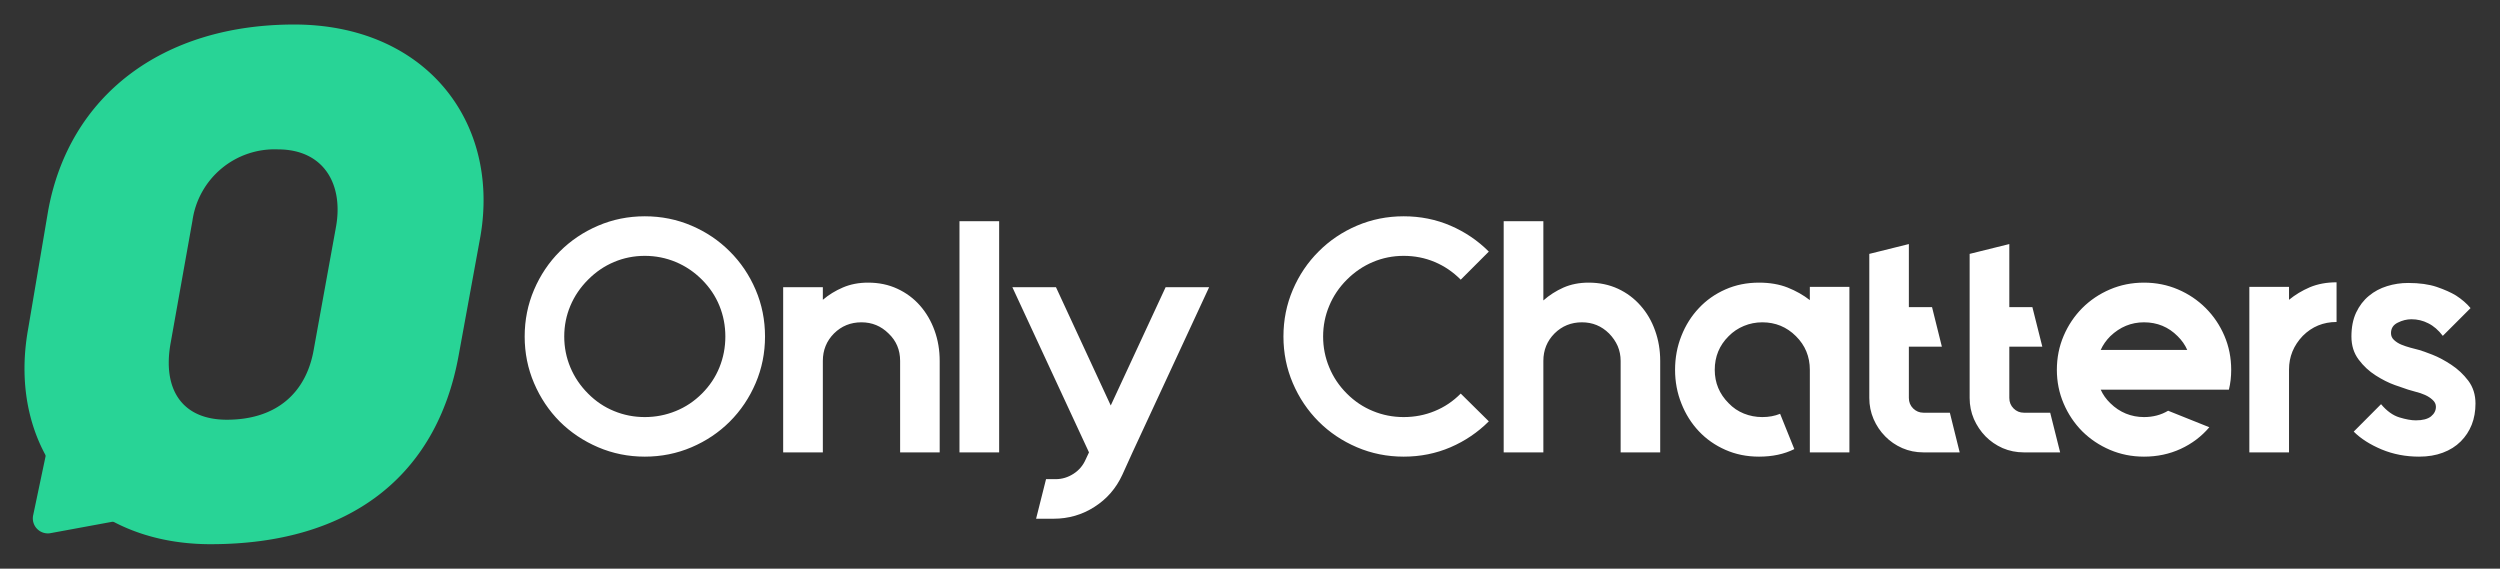 <?xml version="1.0" encoding="UTF-8" standalone="no"?>
<svg xmlns="http://www.w3.org/2000/svg" xmlns:xlink="http://www.w3.org/1999/xlink" version="1.0" x="0" y="0" width="2400" height="545.943" viewBox="55.638 98.985 228.725 52.029" preserveAspectRatio="xMidYMid meet" color-interpolation-filters="sRGB"><rect x="55.638" y="98.985" width="228.725" height="52.029" fill="#333333" stroke="none"/><g><defs><linearGradient id="92" x1="0%" y1="0%" x2="100%" y2="0%"><stop offset="0%" stop-color="#fa71cd"></stop> <stop offset="100%" stop-color="#9b59b6"></stop></linearGradient><linearGradient id="93" x1="0%" y1="0%" x2="100%" y2="0%"><stop offset="0%" stop-color="#f9d423"></stop> <stop offset="100%" stop-color="#f83600"></stop></linearGradient><linearGradient id="94" x1="0%" y1="0%" x2="100%" y2="0%"><stop offset="0%" stop-color="#0064d2"></stop> <stop offset="100%" stop-color="#1cb0f6"></stop></linearGradient><linearGradient id="95" x1="0%" y1="0%" x2="100%" y2="0%"><stop offset="0%" stop-color="#f00978"></stop> <stop offset="100%" stop-color="#3f51b1"></stop></linearGradient><linearGradient id="96" x1="0%" y1="0%" x2="100%" y2="0%"><stop offset="0%" stop-color="#7873f5"></stop> <stop offset="100%" stop-color="#ec77ab"></stop></linearGradient><linearGradient id="97" x1="0%" y1="0%" x2="100%" y2="0%"><stop offset="0%" stop-color="#f9d423"></stop> <stop offset="100%" stop-color="#e14fad"></stop></linearGradient><linearGradient id="98" x1="0%" y1="0%" x2="100%" y2="0%"><stop offset="0%" stop-color="#009efd"></stop> <stop offset="100%" stop-color="#2af598"></stop></linearGradient><linearGradient id="99" x1="0%" y1="0%" x2="100%" y2="0%"><stop offset="0%" stop-color="#ffcc00"></stop> <stop offset="100%" stop-color="#00b140"></stop></linearGradient><linearGradient id="100" x1="0%" y1="0%" x2="100%" y2="0%"><stop offset="0%" stop-color="#d51007"></stop> <stop offset="100%" stop-color="#ff8177"></stop></linearGradient><linearGradient id="102" x1="0%" y1="0%" x2="100%" y2="0%"><stop offset="0%" stop-color="#a2b6df"></stop> <stop offset="100%" stop-color="#0c3483"></stop></linearGradient><linearGradient id="103" x1="0%" y1="0%" x2="100%" y2="0%"><stop offset="0%" stop-color="#7ac5d8"></stop> <stop offset="100%" stop-color="#eea2a2"></stop></linearGradient><linearGradient id="104" x1="0%" y1="0%" x2="100%" y2="0%"><stop offset="0%" stop-color="#00ecbc"></stop> <stop offset="100%" stop-color="#007adf"></stop></linearGradient><linearGradient id="105" x1="0%" y1="0%" x2="100%" y2="0%"><stop offset="0%" stop-color="#b88746"></stop> <stop offset="100%" stop-color="#fdf5a6"></stop></linearGradient></defs><g fill="#ffffff" class="icon-text-wrapper icon-svg-group iconsvg" transform="translate(57.88,101.228)"><g class="iconsvg-imagesvg" transform="translate(0,0)"><g><rect fill="#ffffff" fill-opacity="0" stroke-width="2" x="0" y="0" width="42" height="47.545" class="image-rect"></rect> <svg x="0" y="0" width="42" height="47.545" filtersec="colorsb3753135230" class="image-svg-svg primary" style="overflow: visible;"><svg xmlns="http://www.w3.org/2000/svg" viewBox="-0.002 0 47.428 53.69"><g><g fill="#28D496"><path d="M19.23 53.69C6.07 53.69-1.88 43.87.38 31.41l2.06-12.17C4.6 7.36 14.22 0 27.86 0c13.45 0 21.3 9.91 19.24 21.89l-2.26 12.36c-2.26 12.37-11.19 19.44-25.61 19.44zm1.67-12.86c5.1 0 8.24-2.75 9-7.36l2.28-12.57c.79-4.42-1.28-8-6-8a8.57 8.57 0 0 0-8.83 7.36L15.1 32.88c-.88 4.81 1.18 7.95 5.79 7.95z"></path><path d="M2.68 52.55l7-1.29a1.55 1.55 0 0 0 .82-2.62l-5.56-5.55a1.55 1.55 0 0 0-2.61.78L.89 50.71a1.55 1.55 0 0 0 1.79 1.84z"></path></g></g></svg></svg> </g></g> <g transform="translate(45.76,17.545)"><g fill-rule="" class="tp-name iconsvg-namesvg"><g transform="scale(1)"><g><path d="M11.75-17.98L11.75-17.98Q10.27-17.98 8.94-17.42 7.61-16.86 6.56-15.8L6.56-15.8Q5.5-14.74 4.94-13.41 4.38-12.08 4.38-10.6L4.38-10.6Q4.38-9.12 4.94-7.78 5.5-6.44 6.56-5.38L6.56-5.38Q7.61-4.32 8.94-3.78 10.27-3.23 11.75-3.23L11.75-3.23Q13.23-3.23 14.58-3.78 15.92-4.32 16.98-5.38L16.98-5.38Q18.04-6.44 18.58-7.78 19.12-9.12 19.12-10.6L19.12-10.6Q19.12-12.08 18.58-13.41 18.04-14.74 16.98-15.8L16.98-15.8Q15.92-16.86 14.58-17.42 13.23-17.98 11.75-17.98ZM11.75-21.6L11.75-21.6Q14.02-21.6 16.03-20.74 18.04-19.88 19.53-18.38 21.03-16.89 21.89-14.88 22.75-12.87 22.75-10.6L22.75-10.6Q22.75-8.34 21.89-6.33 21.03-4.32 19.53-2.82 18.04-1.33 16.03-0.47 14.02 0.39 11.75 0.39L11.75 0.39Q9.49 0.39 7.48-0.47 5.47-1.33 3.97-2.82 2.48-4.32 1.62-6.33 0.76-8.34 0.76-10.6L0.76-10.6Q0.76-12.87 1.62-14.88 2.48-16.89 3.97-18.38 5.47-19.88 7.48-20.74 9.49-21.6 11.75-21.6ZM32.18-15.53L32.18-15.53Q33.66-15.53 34.86-14.97 36.07-14.41 36.93-13.43 37.79-12.45 38.26-11.15 38.73-9.85 38.73-8.37L38.73-8.37 38.73 0 35.11 0 35.11-8.37Q35.11-9.88 34.05-10.88L34.05-10.88Q33.02-11.9 31.57-11.9L31.57-11.9Q30.09-11.9 29.06-10.88L29.06-10.88Q28.04-9.85 28.04-8.37L28.04-8.37 28.04 0 24.41 0 24.41-15.11 28.04-15.11 28.04-13.96Q28.85-14.65 29.88-15.09 30.91-15.53 32.18-15.53ZM44.17 0L44.17 0 40.54 0 40.54-21.15 44.17-21.15 44.17 0ZM59.4-15.11L63.38-15.11 56.37 0 55.44 2.05Q54.59 3.9 52.9 4.98 51.21 6.07 49.15 6.07L49.15 6.07 47.55 6.07 48.46 2.45 49.34 2.45Q50.21 2.45 50.97 1.96 51.72 1.48 52.08 0.66L52.08 0.66 52.39 0 45.38-15.11 49.37-15.11 54.38-4.29 59.4-15.11ZM86.4-5.38L88.97-2.84Q87.46-1.33 85.47-0.47 83.47 0.39 81.18 0.39L81.18 0.39Q78.91 0.39 76.9-0.47 74.89-1.33 73.4-2.82 71.9-4.32 71.04-6.33 70.18-8.34 70.18-10.6L70.18-10.6Q70.18-12.87 71.04-14.88 71.9-16.89 73.4-18.38 74.89-19.88 76.9-20.74 78.91-21.6 81.18-21.6L81.18-21.6Q83.47-21.6 85.47-20.74 87.46-19.88 88.97-18.37L88.97-18.37 86.4-15.8Q85.35-16.86 84.02-17.42 82.69-17.98 81.18-17.98L81.18-17.98Q79.7-17.98 78.37-17.42 77.04-16.86 75.98-15.8L75.98-15.8Q74.92-14.74 74.37-13.41 73.81-12.08 73.81-10.6L73.81-10.6Q73.81-9.12 74.37-7.78 74.92-6.44 75.98-5.38L75.98-5.38Q77.04-4.32 78.37-3.78 79.7-3.23 81.18-3.23L81.18-3.23Q82.69-3.23 84.02-3.78 85.35-4.32 86.4-5.38L86.4-5.38ZM98.1-15.53L98.1-15.53Q99.58-15.53 100.79-14.97 101.99-14.41 102.85-13.43 103.72-12.45 104.18-11.15 104.65-9.85 104.65-8.37L104.65-8.37 104.65 0 101.03 0 101.03-8.37Q101.03-9.09 100.76-9.73 100.48-10.36 99.97-10.88L99.97-10.88Q98.94-11.9 97.49-11.9L97.49-11.9Q96.01-11.9 94.98-10.88L94.98-10.88Q93.96-9.85 93.96-8.37L93.96-8.37 93.96 0 90.33 0 90.33-21.15 93.96-21.15 93.96-13.9Q94.77-14.62 95.8-15.08 96.83-15.53 98.1-15.53ZM118.34-15.14L121.96-15.14 121.96 0 118.34 0 118.34-7.55Q118.34-9.37 117.07-10.63L117.07-10.63Q115.8-11.9 113.99-11.9L113.99-11.9Q113.11-11.9 112.31-11.57 111.51-11.24 110.91-10.63L110.91-10.63Q109.64-9.37 109.64-7.55L109.64-7.55Q109.64-5.77 110.91-4.5L110.91-4.5Q111.51-3.87 112.31-3.55 113.11-3.23 113.99-3.23L113.99-3.23Q114.89-3.23 115.62-3.53L115.62-3.53 116.92-0.3Q115.53 0.39 113.69 0.39L113.69 0.39Q112.02 0.39 110.62-0.23 109.21-0.85 108.19-1.93 107.16-3.02 106.59-4.47 106.01-5.92 106.01-7.55L106.01-7.55Q106.01-9.21 106.59-10.66 107.16-12.11 108.19-13.2 109.21-14.29 110.62-14.91 112.02-15.53 113.69-15.53L113.69-15.53Q115.17-15.53 116.31-15.08 117.46-14.62 118.34-13.93L118.34-13.93 118.34-15.14ZM131.15-3.63L132.05 0 128.73 0Q127.7 0 126.8-0.39 125.89-0.79 125.23-1.47 124.56-2.15 124.17-3.05 123.78-3.96 123.78-4.98L123.78-4.98 123.78-18.16 127.4-19.06 127.4-13.29 129.52-13.29 130.42-9.67 127.4-9.67 127.4-4.98Q127.4-4.41 127.79-4.02 128.19-3.63 128.73-3.63L128.73-3.63 131.15-3.63ZM140.33-3.63L141.24 0 137.92 0Q136.89 0 135.98-0.39 135.08-0.79 134.41-1.47 133.75-2.15 133.35-3.05 132.96-3.96 132.96-4.98L132.96-4.98 132.96-18.16 136.59-19.06 136.59-13.29 138.7-13.29 139.61-9.67 136.59-9.67 136.59-4.98Q136.59-4.41 136.98-4.02 137.37-3.63 137.92-3.63L137.92-3.63 140.33-3.63ZM156.68-5.74L152.87-5.74 144.95-5.74Q145.26-5.05 145.83-4.5L145.83-4.5Q146.47-3.87 147.25-3.55 148.04-3.23 148.91-3.23L148.91-3.23Q150.15-3.23 151.12-3.81L151.12-3.81 154.89-2.3Q153.81-1.03 152.27-0.32 150.73 0.39 148.91 0.39L148.91 0.39Q147.25 0.39 145.8-0.23 144.35-0.85 143.26-1.93 142.18-3.02 141.56-4.47 140.94-5.92 140.94-7.55L140.94-7.55Q140.94-9.21 141.56-10.66 142.18-12.11 143.26-13.2 144.35-14.29 145.8-14.91 147.25-15.53 148.91-15.53L148.91-15.53Q150.57-15.53 152.02-14.91 153.47-14.29 154.56-13.2 155.65-12.11 156.27-10.66 156.89-9.21 156.89-7.55L156.89-7.55Q156.89-6.59 156.68-5.74L156.68-5.74ZM148.91-11.9L148.91-11.9Q147.16-11.9 145.83-10.63L145.83-10.63Q145.26-10.06 144.95-9.37L144.95-9.37 152.87-9.37Q152.57-10.06 151.99-10.63L151.99-10.63Q150.73-11.9 148.91-11.9ZM162.18-13.96L162.18-13.96Q163.02-14.65 164.09-15.11 165.17-15.56 166.53-15.56L166.53-15.56 166.53-11.93Q164.71-11.93 163.44-10.66L163.44-10.66Q162.18-9.34 162.18-7.58L162.18-7.58 162.18 0 158.55 0 158.55-7.58 158.55-15.14 162.18-15.14 162.18-13.96ZM174.08-9.37L174.08-9.37Q174.44-9.27 175.29-8.94 176.13-8.61 177.02-8.02 177.92-7.43 178.58-6.56 179.24-5.68 179.24-4.47L179.24-4.47Q179.24-3.41 178.9-2.54 178.55-1.66 177.89-1 177.22-0.33 176.25 0.03 175.29 0.39 174.08 0.39L174.08 0.39Q172.24 0.39 170.65-0.27 169.06-0.94 168.1-1.9L168.1-1.9 170.6-4.41Q171.39-3.47 172.28-3.2 173.17-2.93 173.78-2.93L173.78-2.93Q174.71-2.93 175.17-3.29 175.62-3.66 175.62-4.17L175.62-4.17Q175.62-4.53 175.32-4.8 175.02-5.08 174.61-5.26 174.2-5.44 173.78-5.54 173.35-5.65 173.08-5.74L173.08-5.74Q172.72-5.86 171.86-6.16 171-6.47 170.11-7.04 169.21-7.61 168.55-8.49 167.89-9.37 167.89-10.6L167.89-10.6Q167.89-11.87 168.32-12.79 168.76-13.72 169.49-14.32 170.21-14.92 171.15-15.21 172.08-15.5 173.08-15.5L173.08-15.5Q174.62-15.5 175.69-15.14 176.77-14.77 177.46-14.35L177.46-14.35Q178.25-13.84 178.79-13.2L178.79-13.2 176.25-10.66Q175.65-11.45 174.92-11.81 174.2-12.18 173.38-12.18L173.38-12.18Q172.75-12.18 172.13-11.87 171.51-11.57 171.51-10.91L171.51-10.91Q171.51-10.54 171.78-10.29 172.05-10.03 172.45-9.86 172.84-9.7 173.28-9.58 173.72-9.46 174.08-9.37Z" transform="translate(-0.76, 21.6)"></path></g> </g></g> </g></g><defs v-gra="od"></defs></g></svg>
